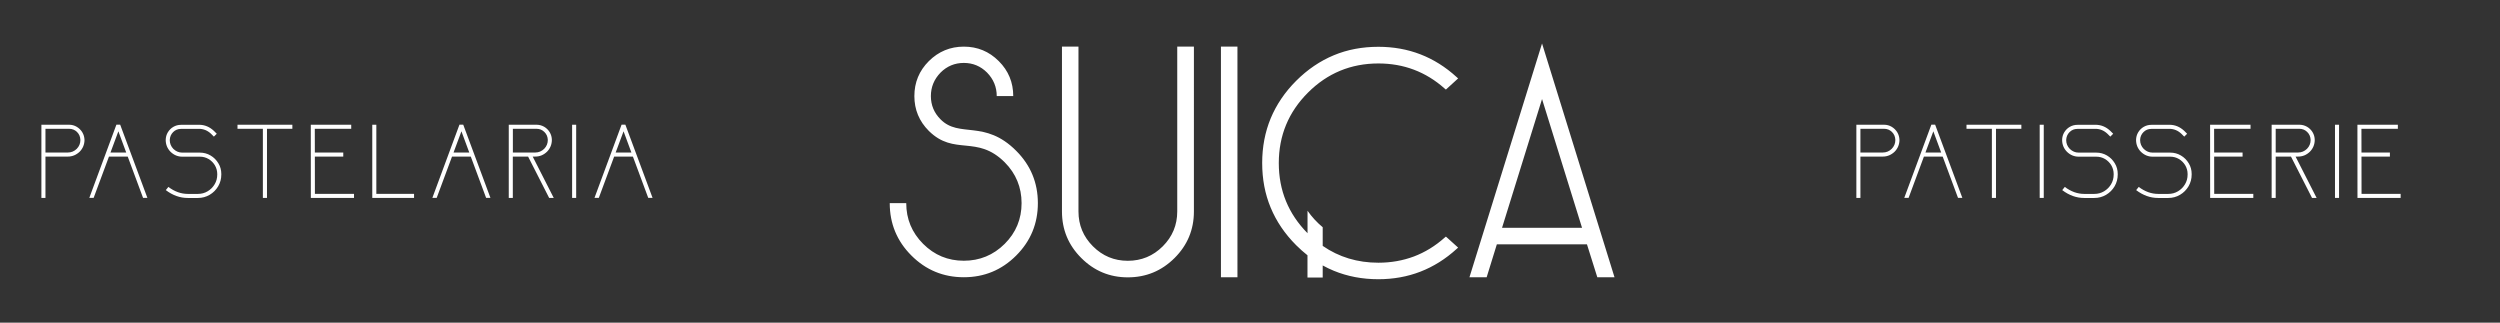 <svg xmlns="http://www.w3.org/2000/svg" xmlns:xlink="http://www.w3.org/1999/xlink" id="Layer_1" x="0px" y="0px" viewBox="0 0 4680 604" style="enable-background:new 0 0 4680 604;" xml:space="preserve"><rect x="0" y="0" width="4680" height="604" fill="#333333" stroke="none"/><style type="text/css">	.st0{fill-rule:evenodd;clip-rule:evenodd;fill:#FFFFFF;}	.st1{fill:#FFFFFF;}</style><g>	<g>		<path class="st0" d="M1760.7,223.4c-12-12-18.1-26.6-18.1-43.5c0-17,6.1-31.6,18.1-44c12-12,26.6-18.1,43.6-18.1   c17,0,31.5,6.1,43.5,18.1c12,12.3,18.1,27,18.1,44h30.9c0-25.6-9-47.5-27.1-65.5c-18.1-18.1-39.9-27.1-65.4-27.1   c-25.4,0-47.2,9-65.5,27.1c-18.1,18.1-27.1,39.9-27.1,65.5c0,25.3,9,47.1,27.1,65.2c47.8,47.2,89.8,6.7,142,58.7   c21.1,21.2,31.6,46.9,31.6,76.5c0,29.7-10.5,55.1-31.6,76.2c-21.2,21.1-46.9,31.6-76.5,31.6c-29.7,0-55.1-10.5-76.2-31.6   c-21.1-21.2-31.6-46.5-31.6-76.2h-30.9c0,38.3,13.5,71.1,40.6,98.1c27.1,27.1,59.8,40.6,98.1,40.6c38.2,0,70.9-13.5,98-40.6   c27.1-27.1,40.6-59.8,40.6-98.1c0-38.2-13.5-70.9-40.6-98C1843.4,223.2,1795.8,259,1760.7,223.4L1760.7,223.4z M2476.1,425.4v34.9   c30.4,21,65.2,31.5,104.3,31.5c23.7,0,45.9-4,66.5-11.7c20.6-7.8,39.8-19.5,57.4-35.2l2.4-2l2.3,2l20.6,18.6l-2.9,2.6   c-41.5,37.7-90.2,56.6-146.4,56.6c-30.1,0-58-5.3-83.6-15.9c-7.1-2.9-13.9-6.2-20.6-9.9v22.6h-28.5v-41.6   c-7.3-5.8-14.4-12.1-21.2-18.9c-21.2-21.2-37.1-44.7-47.7-70.3c-10.7-25.6-15.9-53.6-15.9-83.6c0-30,5.3-57.8,15.9-83.5   c10.7-25.6,26.5-49.1,47.7-70.3c21.2-21.2,44.7-37.1,70.3-47.8c25.6-10.7,53.6-15.9,83.6-15.9c56.2,0,105,18.8,146.4,56.6l2.9,2.6   l-22.9,20.9l-2.4-2c-17.6-15.7-36.8-27.4-57.4-35.2c-20.6-7.8-42.8-11.7-66.5-11.7c-51.5,0-95.5,18.2-131.9,54.6   c-36.4,36.4-54.6,80.4-54.6,131.9c0,51.3,18,95,53.8,131.3v-42.1C2455.6,405.9,2465.3,416.4,2476.1,425.4L2476.1,425.4z    M2886.7,81.4l-135.9,437.7h32.2l19.1-61.7h168.7l19.4,61.7h32.2L2886.7,81.4L2886.7,81.4z M2886.7,185.4l74.9,241.1h-149.8   L2886.7,185.4L2886.7,185.4z M2285.6,519.1h30.9V87.3h-30.9V519.1L2285.6,519.1z M2203.8,87.3v308.6c0,25.3-9,47.1-27.1,65.2   c-18.1,18.1-40,27.1-65.5,27.1c-25.4,0-47.1-9-65.2-27.1c-18.1-18.1-27.1-39.9-27.1-65.2V87.3h-30.9v308.6c0,33.9,12,63,36.2,87.1   c24.1,24.1,53.1,36.2,87.1,36.2s63.2-12,87.5-36.2c24.2-24.1,36.2-53.2,36.2-87.1V87.3H2203.8z"></path>	</g>	<g>		<path class="st1" d="M3482.7,370.5h-7.6v-137h51.9c5.2,0,9.9,1.3,14.3,3.9c4.3,2.6,7.8,6,10.4,10.3s3.9,9.1,4.1,14.3   c-0.1,8.5-3.1,15.9-9.1,22c-6.4,6.1-13.8,9.1-22,9.1h-42V370.5z M3524.7,285.5c6.4,0,11.9-2.3,16.6-6.9c4.5-4.6,6.8-10.1,6.8-16.6   c-0.2-6-2.3-11-6.3-14.9c-4-4-9-6-14.8-6h-44.3v44.4H3524.7z"></path>		<path class="st1" d="M3673.5,370.4h-8.1l-28.7-77.3h-35.1l-28.7,77.3h-8.1l50.7-137h7.1L3673.5,370.4z M3633.9,285.6l-14.7-39.8   l-14.8,39.8H3633.9z"></path>		<path class="st1" d="M3728.8,370.5V241.1h-47.5v-7.6h102.7v7.6h-47.5v129.4H3728.8z"></path>		<path class="st1" d="M3825.9,370.5h-7.6v-137h7.6V370.5z"></path>		<path class="st1" d="M3964.4,325.8v0.9c0,8.1-2,15.4-5.9,22.1c-3.9,6.6-9.2,11.9-15.9,15.9c-6.6,3.9-14,5.9-22.1,5.9h-18.9   c-14.5,0-28.2-4.9-41.1-14.7l4.8-6c11.5,8.7,23.6,13.1,36.4,13.1h18.9c6.7,0,12.7-1.6,18.2-4.9c5.5-3.3,9.8-7.6,13.1-13.1   c3.3-5.5,4.9-11.5,4.9-18.2v-0.9c0-6-1.5-11.4-4.4-16.4c-3-4.9-6.9-8.9-11.8-11.8c-4.9-2.9-10.4-4.4-16.4-4.4h-32.9   c-8.3,0-15.6-3-21.9-9.1c-6-6.1-9-13.5-9.1-22c0.1-5.4,1.4-10.2,4-14.5c2.6-4.3,6-7.7,10.3-10.2c4.3-2.5,9.1-3.8,14.3-3.8   l33.8-0.1c10.5,0,19.7,3.8,27.8,11.4l5.4,5.4l-5.4,5.4l-5.4-5.4c-6.5-6.1-14-9.2-22.4-9.2l-33.8,0.1c-5.8,0-10.7,2-14.7,6   s-6.1,9-6.3,14.9c0,6.4,2.3,12,6.8,16.6c4.8,4.6,10.3,6.9,16.5,6.9h32.9c7.4,0,14.1,1.8,20.2,5.4c6.1,3.6,11,8.5,14.6,14.6   C3962.6,311.6,3964.4,318.4,3964.4,325.8z"></path>		<path class="st1" d="M4102.8,325.8v0.9c0,8.1-2,15.4-5.9,22.1c-3.9,6.6-9.2,11.9-15.9,15.9c-6.6,3.9-14,5.9-22.1,5.9h-18.9   c-14.5,0-28.2-4.9-41.1-14.7l4.8-6c11.5,8.7,23.6,13.1,36.4,13.1h18.9c6.7,0,12.7-1.6,18.2-4.9c5.5-3.3,9.8-7.6,13.1-13.1   c3.3-5.5,4.9-11.5,4.9-18.2v-0.9c0-6-1.5-11.4-4.4-16.4c-3-4.9-6.9-8.9-11.8-11.8c-4.9-2.9-10.4-4.4-16.4-4.4h-32.9   c-8.3,0-15.6-3-21.9-9.1c-6-6.1-9-13.5-9.1-22c0.1-5.4,1.4-10.2,4-14.5c2.6-4.3,6-7.7,10.3-10.2c4.3-2.5,9.1-3.8,14.3-3.8   l33.8-0.1c10.5,0,19.7,3.8,27.8,11.4l5.4,5.4l-5.4,5.4l-5.4-5.4c-6.5-6.1-14-9.2-22.4-9.2l-33.8,0.1c-5.8,0-10.7,2-14.7,6   c-4,4-6.2,9-6.3,14.9c0,6.4,2.3,12,6.8,16.6c4.8,4.6,10.3,6.9,16.5,6.9h32.9c7.4,0,14.1,1.8,20.2,5.4c6.1,3.6,11,8.5,14.6,14.6   C4101,311.6,4102.8,318.4,4102.8,325.8z"></path>		<path class="st1" d="M4144.8,241.1l0.1,44.5h53.2v7.6h-53.2l0.1,69.7h73.2v7.6h-80.8l-0.1-137h75.7v7.6H4144.8z"></path>		<path class="st1" d="M4297.3,293.1l39.4,77.4h-8.6l-39.4-77.4h-28.6v77.4h-7.6v-137h51.9c5.2,0,10,1.3,14.4,3.8   c4.4,2.6,7.8,6,10.4,10.3c2.6,4.3,3.9,9.1,4,14.4c-0.1,8.5-3.1,15.9-9.1,22c-6.3,6.1-13.6,9.1-22,9.1H4297.3z M4260.1,241.1v44.4   h42c6.3,0,11.8-2.3,16.6-6.9c4.5-4.6,6.8-10.2,6.8-16.6c-0.2-5.9-2.3-10.9-6.4-14.9c-4-4-8.9-6-14.7-6H4260.1z"></path>		<path class="st1" d="M4378.7,370.5h-7.6v-137h7.6V370.5z"></path>		<path class="st1" d="M4420.6,241.1l0.1,44.5h53.2v7.6h-53.2l0.1,69.7h73.2v7.6h-80.8l-0.1-137h75.7v7.6H4420.6z"></path>	</g>	<g>		<path class="st1" d="M85.1,370.5h-7.6v-137h51.9c5.2,0,9.9,1.3,14.3,3.9c4.3,2.6,7.8,6,10.4,10.3s3.9,9.1,4.1,14.3   c-0.1,8.5-3.1,15.9-9.1,22c-6.4,6.1-13.8,9.1-22,9.1h-42V370.5z M127.1,285.5c6.4,0,11.9-2.3,16.6-6.9c4.5-4.6,6.8-10.1,6.8-16.6   c-0.2-6-2.3-11-6.3-14.9c-4-4-9-6-14.8-6H85.1v44.4H127.1z"></path>		<path class="st1" d="M275.9,370.4h-8.1l-28.7-77.3h-35.1l-28.7,77.3h-8.1l50.7-137h7.1L275.9,370.4z M236.3,285.6l-14.7-39.8   l-14.8,39.8H236.3z"></path>		<path class="st1" d="M414.3,325.8v0.9c0,8.1-2,15.4-5.9,22.1c-3.9,6.6-9.2,11.9-15.9,15.9c-6.6,3.9-14,5.9-22.1,5.9h-18.9   c-14.5,0-28.2-4.9-41.1-14.7l4.8-6c11.5,8.7,23.6,13.1,36.4,13.1h18.9c6.7,0,12.7-1.6,18.2-4.9c5.5-3.3,9.8-7.6,13.1-13.1   c3.3-5.5,4.9-11.5,4.9-18.2v-0.9c0-6-1.5-11.4-4.4-16.4c-3-4.9-6.9-8.9-11.8-11.8c-4.9-2.9-10.4-4.4-16.4-4.4h-32.9   c-8.3,0-15.6-3-21.9-9.1c-6-6.1-9-13.5-9.1-22c0.1-5.4,1.4-10.2,4-14.5c2.6-4.3,6-7.7,10.3-10.2c4.3-2.5,9.1-3.8,14.3-3.8   l33.8-0.1c10.5,0,19.7,3.8,27.8,11.4l5.4,5.4l-5.4,5.4l-5.4-5.4c-6.5-6.1-14-9.2-22.4-9.2l-33.8,0.1c-5.8,0-10.7,2-14.7,6   s-6.1,9-6.3,14.9c0,6.4,2.3,12,6.8,16.6c4.8,4.6,10.3,6.9,16.5,6.9h32.9c7.4,0,14.1,1.8,20.2,5.4c6.1,3.6,11,8.5,14.6,14.6   C412.5,311.6,414.3,318.4,414.3,325.8z"></path>		<path class="st1" d="M492.1,370.5V241.1h-47.5v-7.6h102.7v7.6h-47.5v129.4H492.1z"></path>		<path class="st1" d="M589.3,241.1l0.1,44.5h53.2v7.6h-53.2l0.1,69.7h73.2v7.6h-80.8l-0.1-137h75.7v7.6H589.3z"></path>		<path class="st1" d="M775.1,370.5h-78.2v-137h7.6v129.4h70.6V370.5z"></path>		<path class="st1" d="M918.1,370.4H910l-28.7-77.3h-35.1l-28.7,77.3h-8.1l50.7-137h7.1L918.1,370.4z M878.5,285.6l-14.7-39.8   l-14.8,39.8H878.5z"></path>		<path class="st1" d="M997.2,293.1l39.4,77.4h-8.6l-39.4-77.4h-28.6v77.4h-7.6v-137h51.9c5.2,0,10,1.3,14.4,3.8   c4.4,2.6,7.8,6,10.4,10.3c2.6,4.3,3.9,9.1,4,14.4c-0.1,8.5-3.1,15.9-9.1,22c-6.3,6.1-13.6,9.1-22,9.1H997.2z M960.1,241.1v44.4h42   c6.3,0,11.8-2.3,16.6-6.9c4.5-4.6,6.8-10.2,6.8-16.6c-0.2-5.9-2.3-10.9-6.4-14.9c-4-4-8.9-6-14.7-6H960.1z"></path>		<path class="st1" d="M1078.6,370.5h-7.6v-137h7.6V370.5z"></path>		<path class="st1" d="M1221.6,370.4h-8.1l-28.7-77.3h-35.1l-28.7,77.3h-8.1l50.7-137h7.1L1221.6,370.4z M1182,285.6l-14.7-39.8   l-14.8,39.8H1182z"></path>	</g></g></svg>